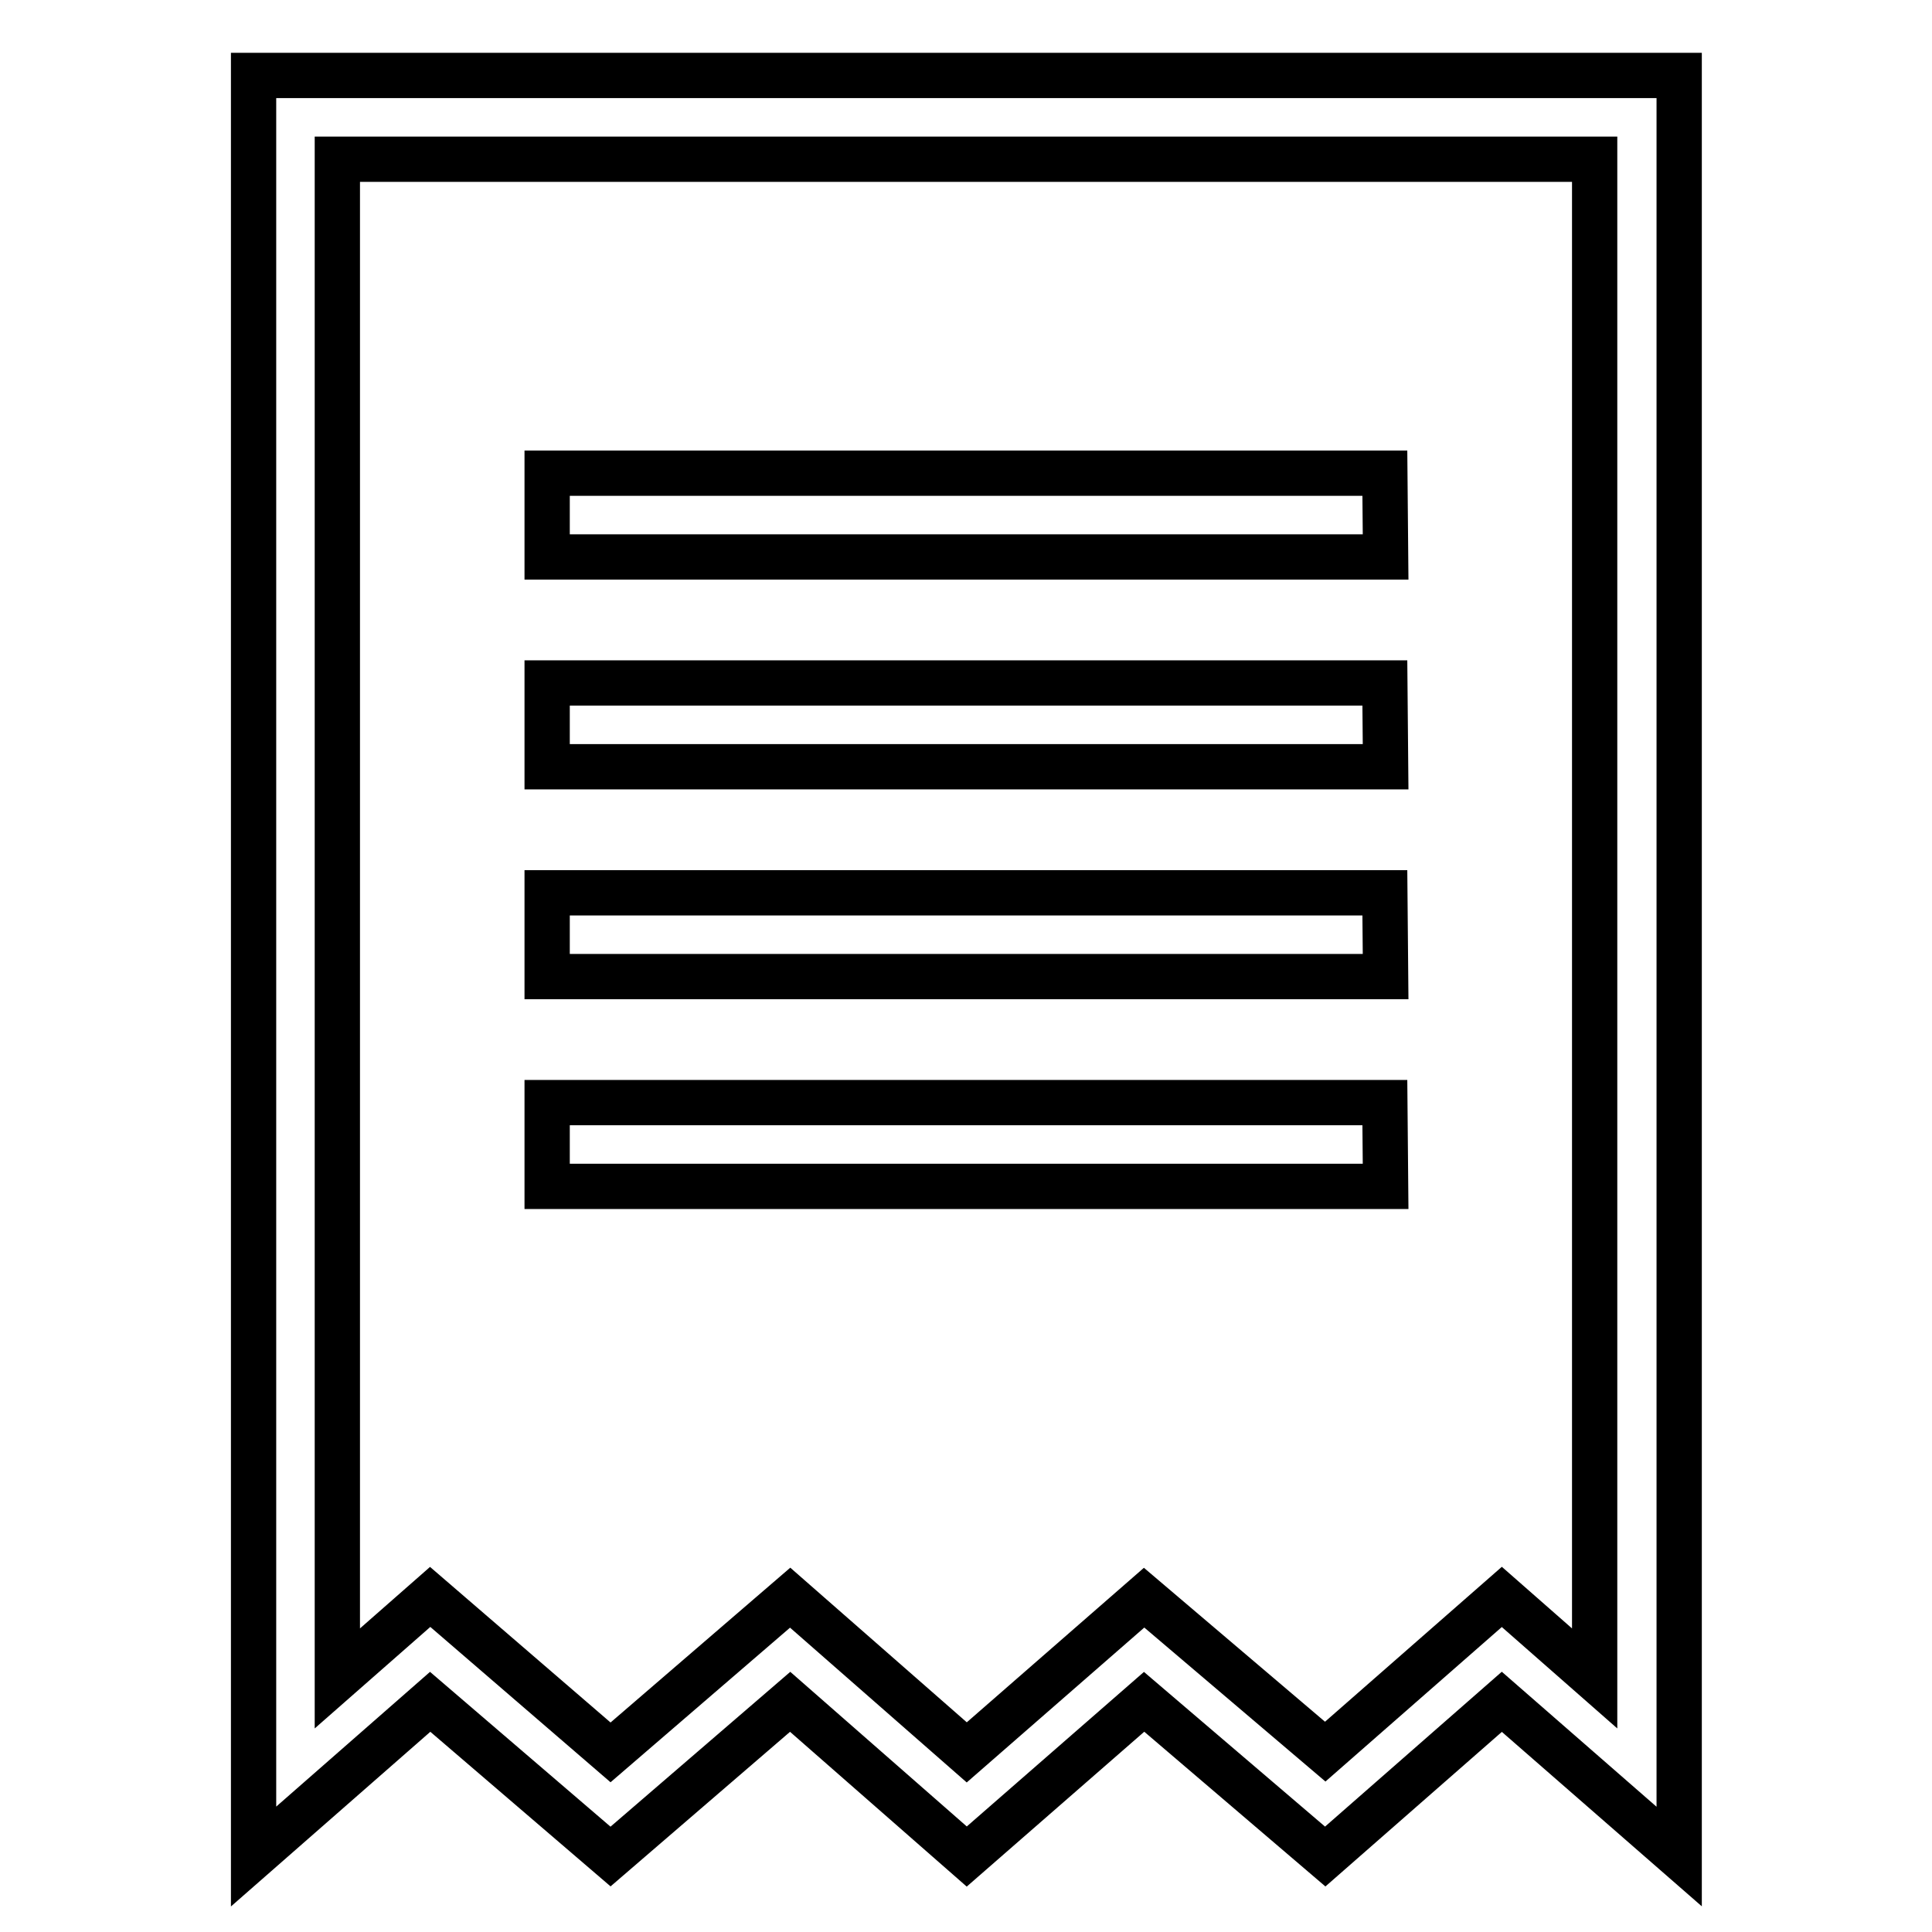 <?xml version="1.0" encoding="utf-8"?>
<!-- Svg Vector Icons : http://www.onlinewebfonts.com/icon -->
<!DOCTYPE svg PUBLIC "-//W3C//DTD SVG 1.1//EN" "http://www.w3.org/Graphics/SVG/1.1/DTD/svg11.dtd">
<svg version="1.1" xmlns="http://www.w3.org/2000/svg" xmlns:xlink="http://www.w3.org/1999/xlink" x="0px" y="0px" viewBox="0 0 256 256" enable-background="new 0 0 256 256" xml:space="preserve">
<g> <path stroke-width="6" fill-opacity="0" stroke="#000000"  d="M183.5,90.5H72.5v11.1h111.1L183.5,90.5L183.5,90.5z M183.5,118.3H72.5v11.1h111.1L183.5,118.3L183.5,118.3 z M183.5,62.7H72.5v11.1h111.1L183.5,62.7L183.5,62.7z M183.5,146.1H72.5v11.1h111.1L183.5,146.1L183.5,146.1z M33.6,10v236 L57,225.5L80.9,246l23.8-20.5l23.4,20.5l23.5-20.5l24,20.5l23.4-20.5l23.5,20.5V10H33.6z M211.3,222.4L199,211.6l-23.4,20.5 l-24-20.4l-23.5,20.5l-23.4-20.5l-23.8,20.5L57,211.6l-12.3,10.8V21.1h166.6L211.3,222.4L211.3,222.4z"/></g>
</svg>